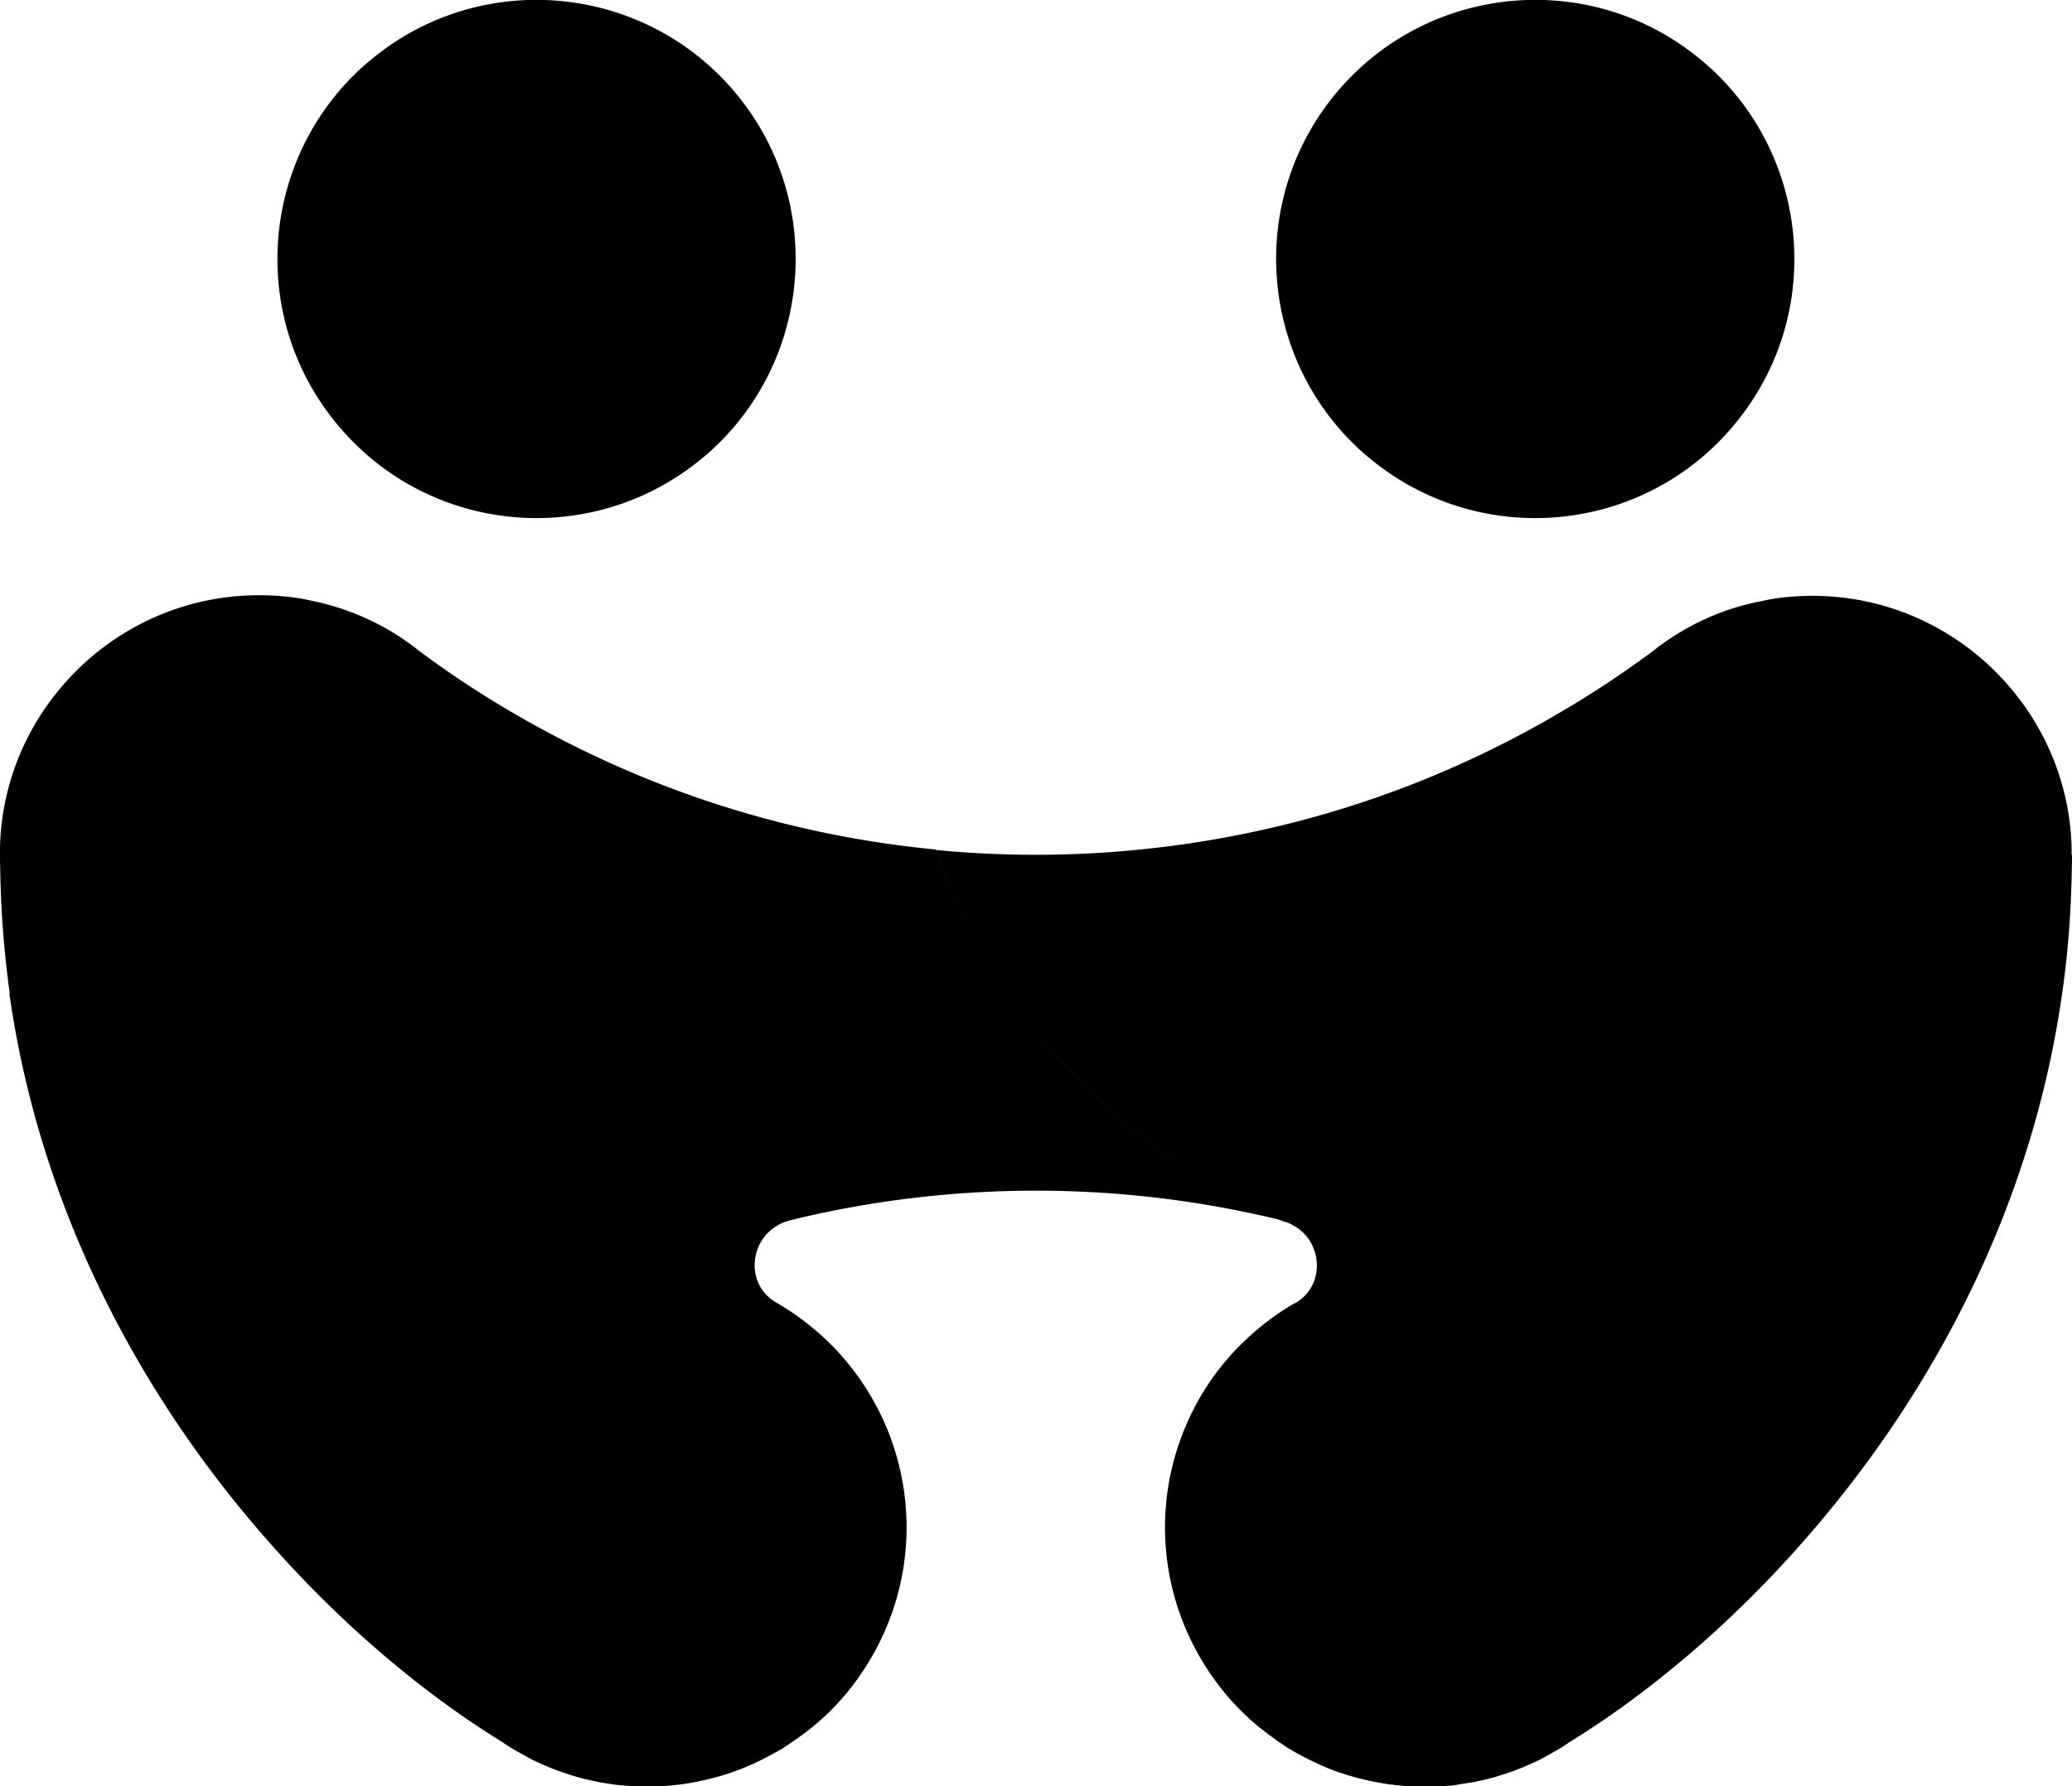 <svg xmlns="http://www.w3.org/2000/svg" data-name="Livello 2" viewBox="0 0 101.78 87.75"><g data-name="Livello 1"><path d="M34.71 22.33c-.06.04-.11.1-.17.14-5.39 4.52-13.42 3.82-17.93-1.57-4.37-5.2-3.86-12.85 1.02-17.45.18-.16.37-.33.55-.48 5.37-4.51 13.4-3.82 17.93 1.57 4.47 5.33 3.82 13.25-1.4 17.79ZM38.13 64s.03.01.04.01c1.17.68 2.21 1.53 3.08 2.49.9 1 1.64 2.14 2.18 3.35 1.6 3.59 1.51 7.88-.61 11.54-.92 1.6-2.13 2.93-3.55 3.93-.27.2-.55.38-.83.57-.48.28-.99.55-1.5.78-.4.18-.81.34-1.22.47-1.53.49-3.14.71-4.75.59-.27-.01-.54-.03-.81-.07s-.54-.08-.81-.13c-.25-.06-.51-.11-.75-.17-.04-.01-.07-.03-.11-.03-.25-.07-.49-.14-.74-.23-.54-.17-1.05-.4-1.57-.64-.25-.13-.49-.27-.75-.41-.25-.14-.51-.3-.75-.47-3.79-2.33-7.93-5.75-11.72-10.12C7.05 68.69 2 59.62.46 48.81h.02C.2 46.79.04 44.74.01 42.62 0 42.41 0 42.2 0 41.97s0-.44.01-.65c.14-2.87 1.24-5.49 2.98-7.54 2.33-2.77 5.83-4.54 9.73-4.54.89 0 1.75.08 2.59.27 1.81.37 3.48 1.12 4.91 2.18.11.07.21.16.31.24 1.82 1.36 3.73 2.59 5.73 3.69 5.94 3.29 12.6 5.43 19.7 6.11a30.32 30.32 0 0 0 4.93 8.89c2.12 2.7 4.69 5.05 7.61 6.91 1.41.93 2.91 1.72 4.48 2.42-3.87-.95-7.92-1.46-12.09-1.46s-8.23.51-12.1 1.46c-.01 0-.04.01-.07.03-.18.04-.35.11-.51.21-1.41.78-1.6 2.93-.07 3.8Z"/><path d="M101.78 41.97c0 .23 0 .44-.01.65-.03 2.11-.18 4.16-.47 6.15-1.53 10.83-6.59 19.91-12.5 26.7-3.79 4.37-7.93 7.79-11.72 10.12-.24.17-.49.33-.75.47-.25.14-.49.28-.75.41-.52.24-1.03.47-1.57.64-.24.08-.48.16-.74.23-.04 0-.07.01-.11.03-.24.06-.49.11-.75.17-.27.04-.54.08-.81.13s-.54.06-.81.07c-1.61.11-3.22-.1-4.75-.59-.41-.13-.82-.28-1.22-.47-.51-.23-1.02-.49-1.5-.78-.28-.18-.57-.37-.83-.57-1.41-1-2.63-2.33-3.55-3.93a12.688 12.688 0 0 1-.61-11.54 12.46 12.46 0 0 1 2.18-3.35c.88-.96 1.91-1.81 3.08-2.49.01 0 .03-.01.04-.01 1.51-.88 1.33-3.03-.08-3.8-.16-.1-.33-.17-.51-.21-.03-.01-.06-.03-.07-.03-1.57-.69-3.07-1.48-4.48-2.42a30.96 30.96 0 0 1-7.61-6.91 30.094 30.094 0 0 1-4.93-8.89c1.63.16 3.27.24 4.93.24s3.31-.08 4.93-.24c7.1-.68 13.76-2.81 19.7-6.11 1.99-1.1 3.9-2.33 5.73-3.69.1-.08.2-.17.31-.24 1.43-1.05 3.08-1.81 4.89-2.16.83-.2 1.71-.28 2.6-.28 3.9 0 7.4 1.77 9.73 4.54 1.74 2.05 2.84 4.67 2.98 7.54.01.21.01.42.01.65ZM67.06 22.33c.06.04.11.1.17.14 5.39 4.52 13.42 3.82 17.93-1.57 4.37-5.2 3.86-12.85-1.02-17.45-.18-.16-.37-.33-.55-.48-5.37-4.51-13.4-3.82-17.93 1.57-4.47 5.33-3.82 13.25 1.4 17.79Z"/></g></svg>